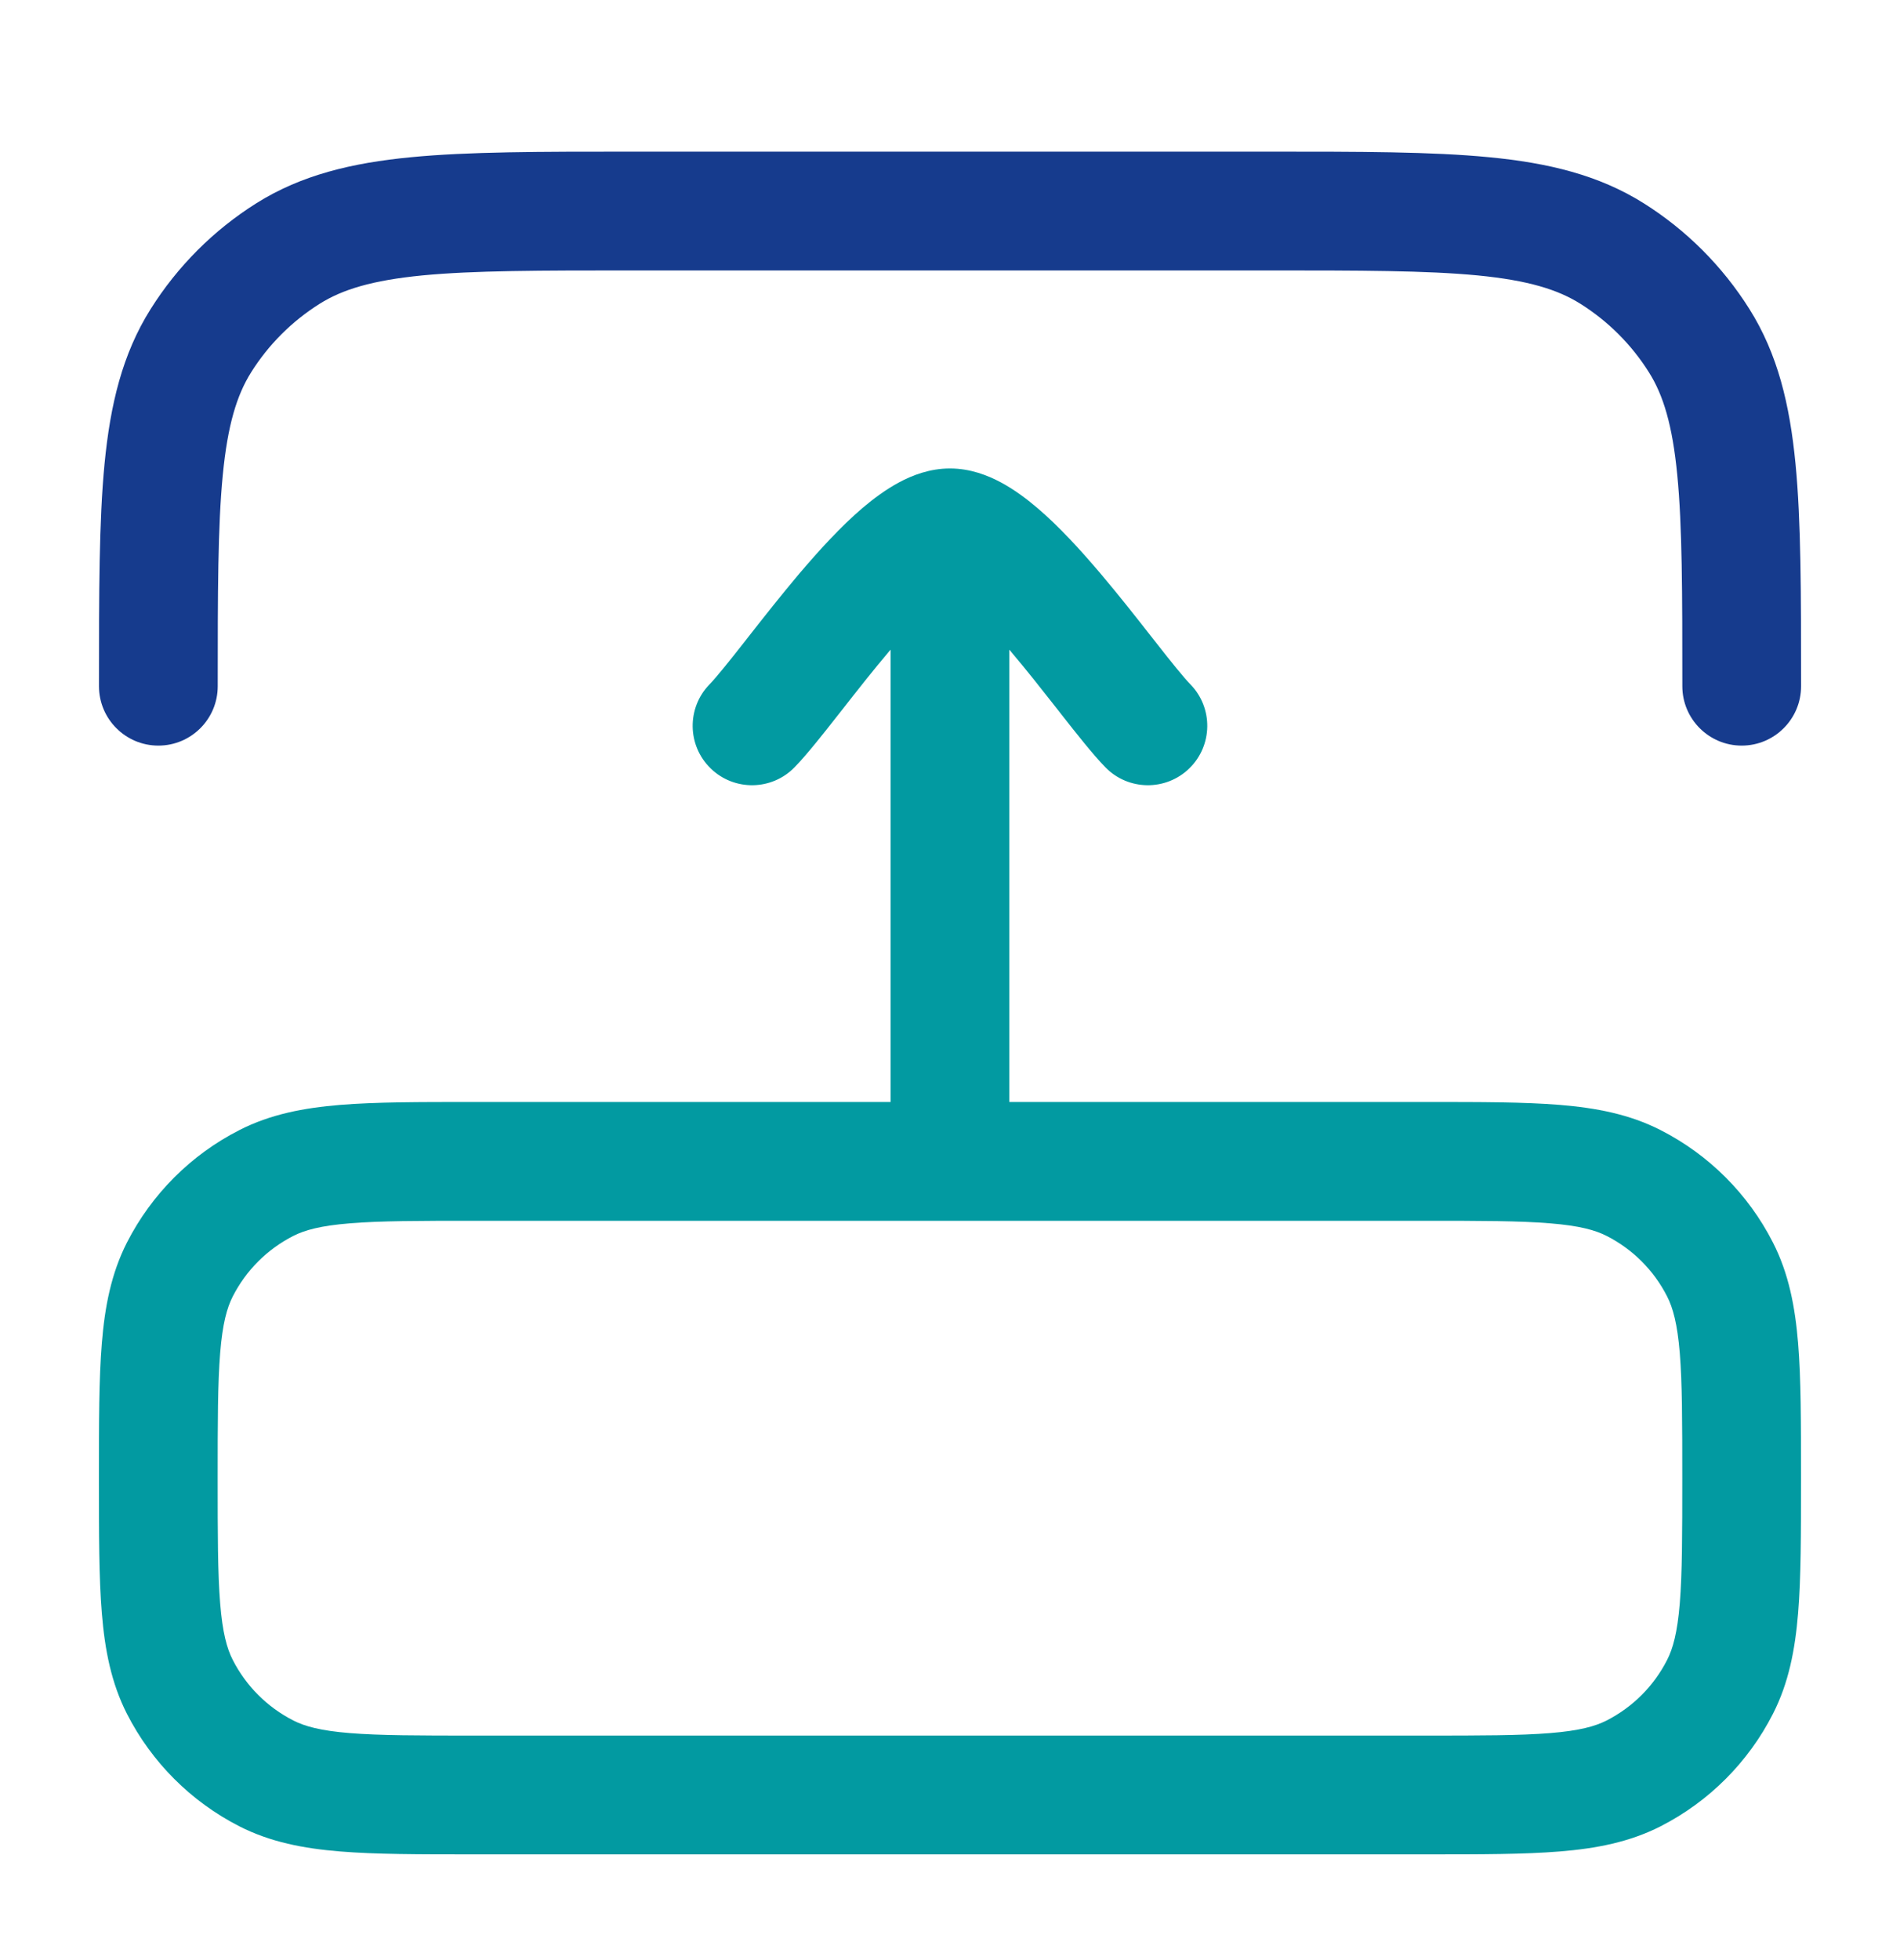 <svg width="32" height="33" viewBox="0 0 32 33" fill="none" xmlns="http://www.w3.org/2000/svg">
<path fill-rule="evenodd" clip-rule="evenodd" d="M11.949 11.523C11.564 11.919 11.573 12.552 11.969 12.937C12.365 13.322 12.998 13.313 13.383 12.917C13.592 12.702 13.862 12.359 14.118 12.033L14.178 11.957C14.435 11.629 14.71 11.278 14.991 10.947L14.999 10.938L14.999 18.553L7.957 18.553C7.06 18.553 6.325 18.553 5.729 18.602C5.111 18.653 4.553 18.76 4.032 19.026C3.217 19.441 2.554 20.104 2.138 20.919C1.873 21.44 1.765 21.998 1.715 22.616C1.666 23.213 1.666 23.947 1.666 24.845V24.929C1.666 25.826 1.666 26.561 1.715 27.157C1.765 27.775 1.873 28.333 2.138 28.854C2.554 29.669 3.217 30.332 4.032 30.748C4.553 31.013 5.111 31.121 5.729 31.171C6.325 31.22 7.06 31.22 7.957 31.22L24.041 31.22C24.939 31.22 25.673 31.22 26.27 31.171C26.888 31.121 27.446 31.013 27.967 30.748C28.782 30.332 29.445 29.669 29.86 28.854C30.126 28.333 30.233 27.775 30.284 27.157C30.333 26.561 30.333 25.826 30.333 24.929V24.845C30.333 23.947 30.333 23.213 30.284 22.616C30.233 21.998 30.126 21.44 29.86 20.919C29.445 20.104 28.782 19.441 27.967 19.026C27.446 18.76 26.888 18.653 26.27 18.602C25.673 18.553 24.939 18.553 24.041 18.553L16.999 18.553V10.938L17.007 10.947C17.288 11.278 17.563 11.629 17.821 11.957L17.88 12.033C18.137 12.359 18.406 12.702 18.616 12.917C19 13.313 19.634 13.322 20.03 12.937C20.426 12.552 20.435 11.919 20.05 11.523C19.931 11.401 19.737 11.159 19.453 10.797L19.39 10.717C19.137 10.394 18.84 10.016 18.533 9.654C18.205 9.267 17.838 8.864 17.47 8.551C17.286 8.395 17.079 8.24 16.856 8.121C16.64 8.005 16.344 7.887 15.999 7.887C15.655 7.887 15.358 8.005 15.143 8.121C14.92 8.24 14.713 8.395 14.528 8.551C14.161 8.864 13.794 9.267 13.465 9.654C13.159 10.016 12.862 10.394 12.608 10.717L12.546 10.797C12.261 11.159 12.067 11.401 11.949 11.523ZM16.001 20.553C16.001 20.553 16 20.553 15.999 20.553C15.999 20.553 15.998 20.553 15.997 20.553H7.999C7.049 20.553 6.397 20.554 5.891 20.596C5.397 20.636 5.132 20.71 4.94 20.808C4.501 21.031 4.144 21.388 3.92 21.827C3.822 22.02 3.748 22.285 3.708 22.779C3.667 23.285 3.666 23.937 3.666 24.887C3.666 25.837 3.667 26.489 3.708 26.995C3.748 27.489 3.822 27.754 3.92 27.946C4.144 28.385 4.501 28.742 4.94 28.966C5.132 29.064 5.397 29.138 5.891 29.178C6.397 29.219 7.049 29.22 7.999 29.22H23.999C24.949 29.22 25.602 29.219 26.107 29.178C26.601 29.138 26.867 29.064 27.059 28.966C27.498 28.742 27.855 28.385 28.078 27.946C28.176 27.754 28.25 27.489 28.291 26.995C28.332 26.489 28.333 25.837 28.333 24.887C28.333 23.937 28.332 23.285 28.291 22.779C28.25 22.285 28.176 22.02 28.078 21.827C27.855 21.388 27.498 21.031 27.059 20.808C26.867 20.71 26.601 20.636 26.107 20.596C25.602 20.554 24.949 20.553 23.999 20.553H16.001Z" fill="#029AA1"/>
<path fill-rule="evenodd" clip-rule="evenodd" d="M28.249 7.999C28.333 8.861 28.334 9.974 28.334 11.553C28.334 12.105 28.782 12.553 29.334 12.553C29.886 12.553 30.334 12.105 30.334 11.553L30.334 11.501C30.334 9.986 30.334 8.776 30.24 7.806C30.143 6.809 29.94 5.96 29.465 5.205C29.012 4.484 28.403 3.874 27.682 3.421C26.927 2.947 26.078 2.743 25.081 2.647C24.111 2.553 22.901 2.553 21.386 2.553L10.615 2.553C9.1 2.553 7.89 2.553 6.92 2.647C5.923 2.743 5.074 2.947 4.319 3.421C3.598 3.874 2.989 4.484 2.536 5.205C2.061 5.96 1.858 6.809 1.761 7.806C1.667 8.776 1.667 9.986 1.667 11.501L1.667 11.553C1.667 12.105 2.115 12.553 2.667 12.553C3.22 12.553 3.667 12.105 3.667 11.553C3.667 9.974 3.668 8.861 3.752 7.999C3.834 7.152 3.989 6.652 4.229 6.269C4.522 5.802 4.917 5.408 5.383 5.115C5.766 4.874 6.266 4.72 7.113 4.637C7.976 4.554 9.088 4.553 10.667 4.553L21.334 4.553C22.913 4.553 24.026 4.554 24.888 4.637C25.735 4.72 26.235 4.874 26.618 5.115C27.084 5.408 27.479 5.802 27.772 6.269C28.013 6.652 28.167 7.152 28.249 7.999Z" fill="#163B8D"/>
</svg>
